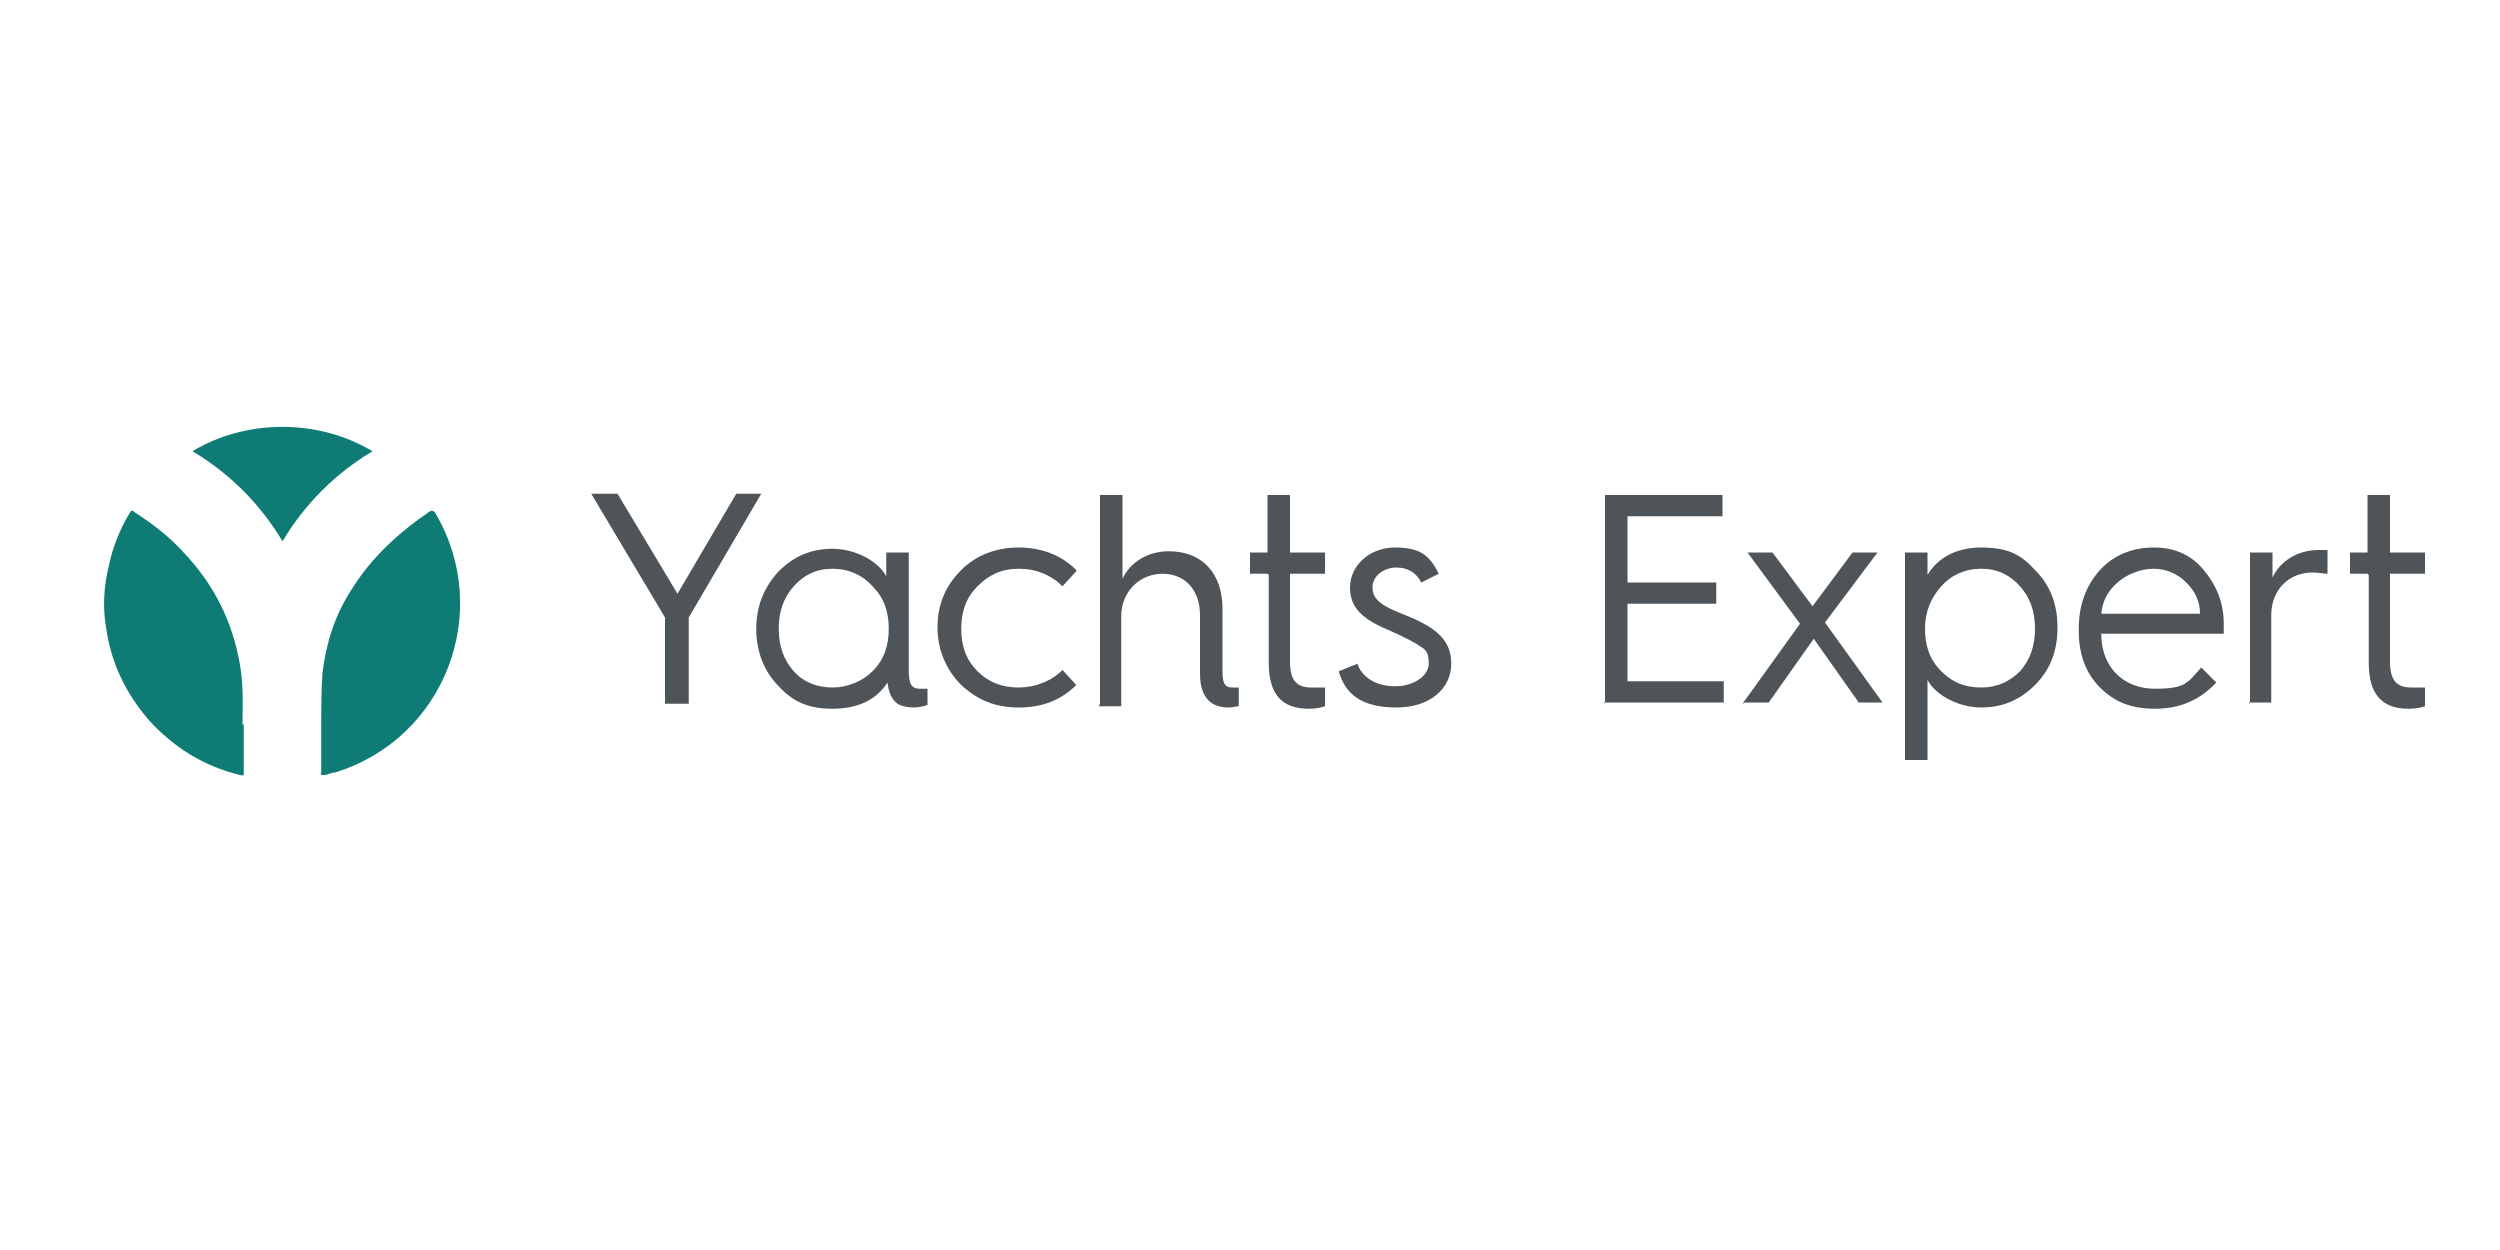 <?xml version="1.0" encoding="UTF-8"?>
<svg id="Layer_1" xmlns="http://www.w3.org/2000/svg" version="1.1" viewBox="0 0 200 100">
  <!-- Generator: Adobe Illustrator 29.2.1, SVG Export Plug-In . SVG Version: 2.1.0 Build 116)  -->
  <defs>
    <style>
      .st0 {
        fill: #0e7c74;
      }

      .st1 {
        fill: #4e5457;
      }
    </style>
  </defs>
  <g>
    <path class="st1" d="M53.2,56.3v-6.9l-5.9-9.9h2.1l4.8,8,4.7-8h2l-5.8,9.9v6.9h-1.9Z"/>
    <path class="st1" d="M70.9,46v-1.8h1.8v9.4c0,1.1.2,1.5.9,1.5s.4,0,.6,0v1.3c-.3.1-.7.2-1.1.2s-1-.1-1.3-.3c-.5-.4-.7-.9-.8-1.7-.9,1.4-2.4,2.1-4.4,2.1s-3.2-.6-4.3-1.8c-1.2-1.2-1.8-2.8-1.8-4.6s.6-3.3,1.8-4.6c1.2-1.2,2.6-1.8,4.3-1.8s3.6.9,4.3,2.2ZM69.8,53.7c.9-.9,1.3-2,1.3-3.4s-.4-2.5-1.3-3.4c-.8-.9-1.9-1.4-3.2-1.4s-2.3.5-3.1,1.4c-.8.9-1.2,2-1.2,3.4s.4,2.5,1.2,3.4c.8.9,1.9,1.3,3.1,1.3s2.4-.5,3.2-1.3Z"/>
    <path class="st1" d="M86.1,45.7l-1.1,1.2c-.9-.9-2.1-1.4-3.5-1.4s-2.4.5-3.3,1.4c-.9.9-1.3,2-1.3,3.4s.4,2.5,1.3,3.4c.9.9,2,1.3,3.3,1.3s2.6-.5,3.5-1.4l1.1,1.2c-1.2,1.2-2.7,1.8-4.6,1.8s-3.3-.6-4.6-1.8c-1.2-1.2-1.9-2.8-1.9-4.6s.6-3.3,1.9-4.6c1.2-1.2,2.8-1.8,4.6-1.8s3.4.6,4.6,1.8Z"/>
    <path class="st1" d="M88,56.3v-16.7h1.8v6.7c.6-1.3,2-2.2,3.7-2.2,2.7,0,4.3,1.8,4.3,4.6v5c0,1,.2,1.3.8,1.3s.3,0,.5,0v1.5c-.2,0-.5.1-.8.1-.9,0-2.3-.3-2.3-2.7v-4.7c0-2-1.2-3.3-3-3.3s-3.3,1.4-3.3,3.4v7.2h-1.8Z"/>
    <path class="st1" d="M101.4,45.9h-1.4v-1.7h1.4v-4.6h1.8v4.6h2.8v1.7h-2.8v7c0,1.5.5,2.1,1.7,2.1s.8,0,1.1,0v1.5c-.3.1-.7.2-1.3.2-2.2,0-3.2-1.2-3.2-3.7v-7Z"/>
    <path class="st1" d="M108.6,53.1c.3,1,1.4,1.8,3,1.8s2.7-.9,2.7-1.8-.2-1.1-.7-1.4c-.4-.3-1.2-.7-2.3-1.2-2.2-.9-3.3-1.8-3.3-3.5s1.5-3.2,3.6-3.2,2.8.7,3.5,2.1l-1.4.7c-.4-.8-1.1-1.2-2-1.2s-1.9.6-1.9,1.6.8,1.5,2.6,2.2c2.5,1,3.7,2,3.7,3.9s-1.6,3.5-4.4,3.5-4.1-1.1-4.6-2.9l1.5-.6Z"/>
    <path class="st1" d="M128.4,56.3v-16.7h9.4v1.7h-7.6v5.3h7.1v1.7h-7.1v6.2h7.7v1.7h-9.6Z"/>
    <path class="st1" d="M139.4,56.3l4.6-6.4-4.2-5.7h2l3.2,4.3,3.2-4.3h2l-4.2,5.6,4.6,6.4h-1.9l-3.6-5.1-3.6,5.1h-1.9Z"/>
    <path class="st1" d="M152.4,60.9v-16.7h1.8v1.8c.7-1.2,2.1-2.2,4.3-2.2s3.2.6,4.3,1.8c1.2,1.2,1.8,2.7,1.8,4.6s-.6,3.4-1.8,4.6c-1.2,1.2-2.6,1.8-4.3,1.8s-3.6-.9-4.3-2.2v6.4h-1.8ZM161.6,53.7c.8-.9,1.2-2,1.2-3.4s-.4-2.5-1.2-3.4c-.8-.9-1.8-1.4-3.1-1.4s-2.4.5-3.2,1.4c-.8.9-1.3,2-1.3,3.4s.4,2.5,1.3,3.4c.9.9,1.9,1.3,3.2,1.3s2.3-.5,3.1-1.3Z"/>
    <path class="st1" d="M166.3,50.3c0-1.9.6-3.5,1.7-4.7,1.1-1.2,2.6-1.8,4.3-1.8s3,.6,4,1.8c1,1.2,1.6,2.6,1.6,4.3s0,.5,0,.8h-9.8c0,2.7,1.8,4.4,4.3,4.4s2.6-.5,3.7-1.7l1.2,1.2c-1.3,1.4-2.9,2.1-4.9,2.1s-3.3-.6-4.4-1.7c-1.1-1.1-1.7-2.6-1.7-4.5h0ZM176,49.1c0-1-.4-1.8-1.1-2.5-.7-.7-1.6-1.1-2.6-1.1s-2.1.4-2.9,1.1c-.8.7-1.2,1.5-1.3,2.5h7.8Z"/>
    <path class="st1" d="M180,56.3v-12.1h1.8v2c.6-1.3,2-2.2,3.7-2.2s.5,0,.7,0v1.9c-.3,0-.7-.1-1.2-.1-1.9,0-3.3,1.4-3.3,3.4v7h-1.8Z"/>
    <path class="st1" d="M189.4,45.9h-1.4v-1.7h1.4v-4.6h1.8v4.6h2.8v1.7h-2.8v7c0,1.5.5,2.1,1.7,2.1s.8,0,1.1,0v1.5c-.3.1-.7.2-1.3.2-2.2,0-3.2-1.2-3.2-3.7v-7Z"/>
  </g>
  <g>
    <path class="st0" d="M25.7,57.9c0-1.3,0-2.7.1-4.1.3-2.4,1-4.6,2.3-6.6,1.6-2.6,3.8-4.6,6.3-6.3.2-.1.3,0,.4.1,4.7,7.9.8,18.1-8,20.8-.3,0-.6.2-.9.2-.2,0-.3,0-.2-.2,0-1.3,0-2.5,0-4Z"/>
    <path class="st0" d="M19.5,57.9c0,1.5,0,2.7,0,3.9,0,.2,0,.3-.3.2-2.9-.7-5.3-2.2-7.3-4.4-1.8-2.1-3-4.5-3.4-7.3-.3-1.7-.2-3.4.2-5,.3-1.5.9-3,1.7-4.3.1-.2.2-.2.4,0,1.4.9,2.7,1.9,3.8,3.1,2.5,2.6,4,5.6,4.6,9.1.3,1.7.2,3.4.2,4.8Z"/>
    <path class="st0" d="M15.4,36.1c4.1-2.5,9.9-2.7,14.4,0-3,1.8-5.4,4.2-7.2,7.2-1.8-3-4.2-5.4-7.2-7.2Z"/>
  </g>
</svg>